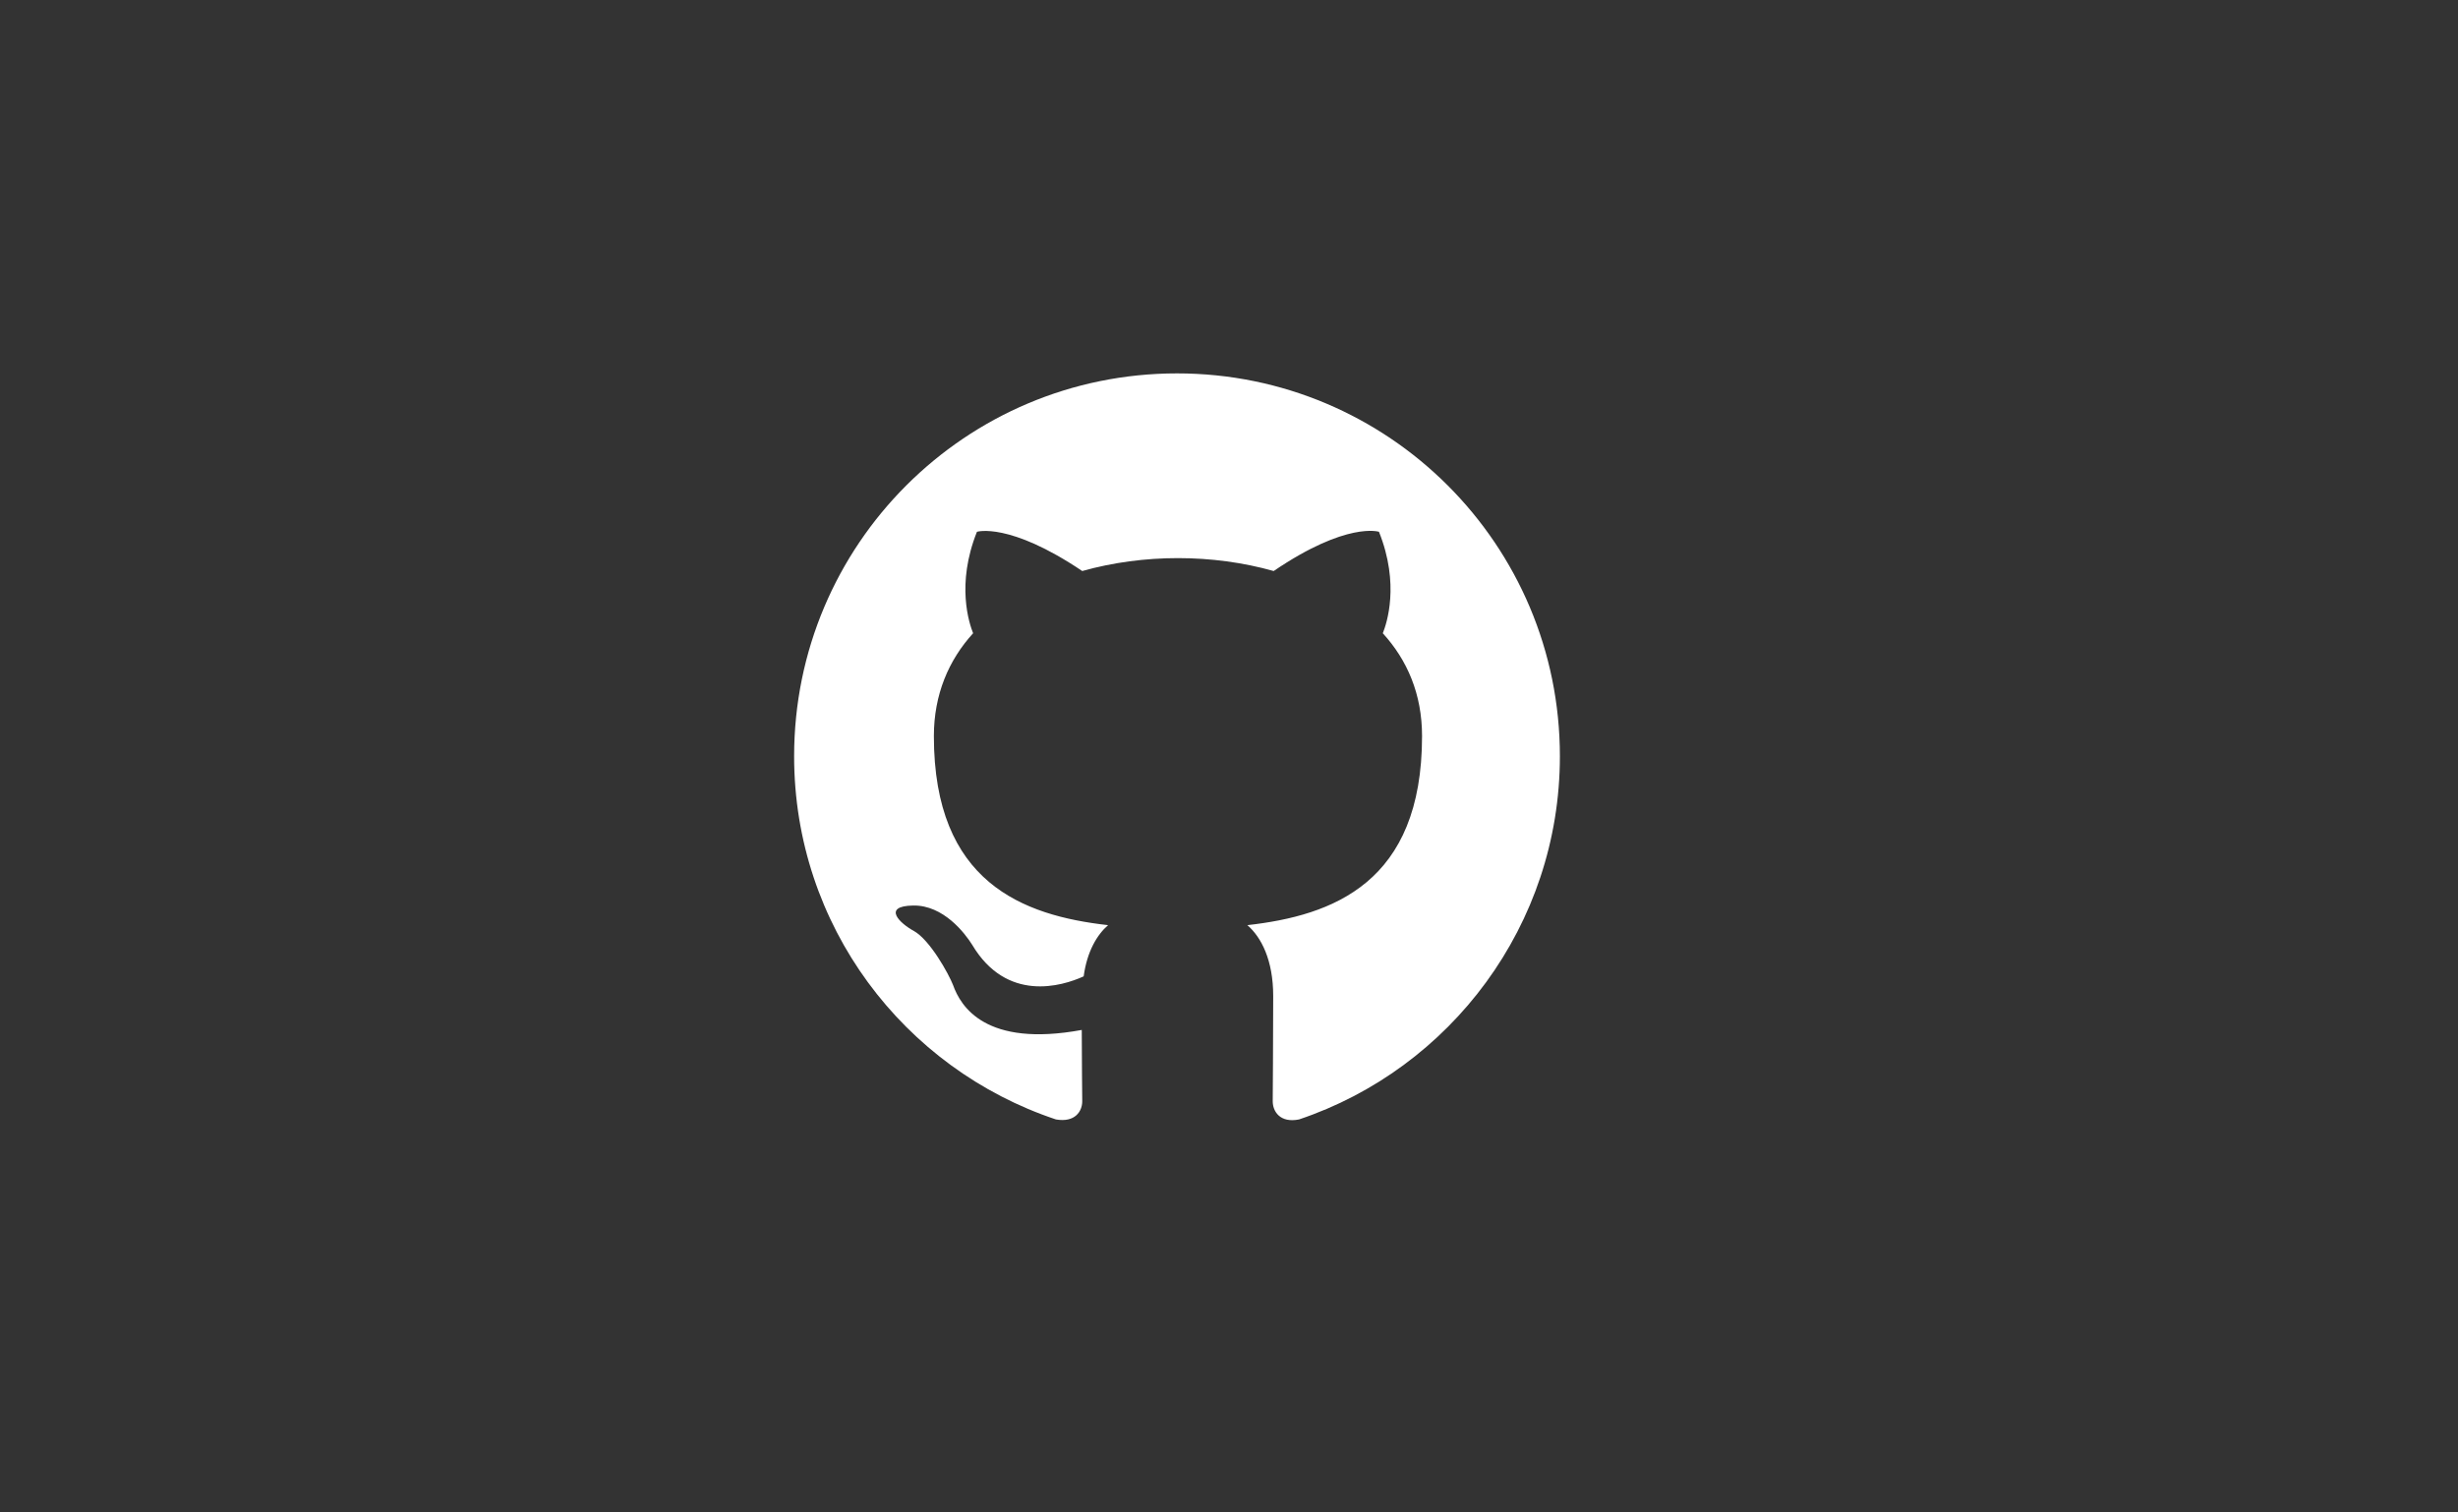 <svg width="520" height="320" viewBox="0 0 520 320" fill="none" xmlns="http://www.w3.org/2000/svg">
<rect x="0" y="0" width="520" height="320" fill="#333333" stroke="none"/>
<g clip-path="url(#clip0_2214_619)">
<path fill-rule="evenodd" clip-rule="evenodd" d="M249 79C204.247 79 168 115.247 168 159.998C168 195.84 191.186 226.113 223.384 236.845C227.434 237.554 228.952 235.124 228.952 232.998C228.952 231.074 228.851 224.696 228.851 217.912C208.5 221.658 203.235 212.951 201.615 208.395C200.704 206.066 196.755 198.877 193.312 196.954C190.478 195.435 186.427 191.689 193.211 191.588C199.59 191.486 204.146 197.46 205.665 199.89C212.955 212.141 224.599 208.698 229.256 206.572C229.965 201.307 232.091 197.764 234.42 195.739C216.397 193.714 197.565 186.728 197.565 155.746C197.565 146.937 200.704 139.647 205.868 133.978C205.057 131.953 202.222 123.65 206.677 112.513C206.677 112.513 213.461 110.387 228.952 120.815C235.433 118.993 242.318 118.082 249.203 118.082C256.088 118.082 262.973 118.993 269.453 120.815C284.944 110.286 291.728 112.513 291.728 112.513C296.182 123.65 293.348 131.953 292.537 133.978C297.701 139.647 300.84 146.836 300.84 155.746C300.84 186.829 281.906 193.714 263.884 195.739C266.82 198.27 269.351 203.13 269.351 210.723C269.351 221.557 269.25 230.264 269.25 232.998C269.25 235.124 270.769 237.655 274.819 236.845C306.814 226.113 330 195.739 330 159.998C330 115.247 293.753 79 249 79Z" fill="white"/>
</g>
<defs>
<clipPath id="clip0_2214_619">
<rect width="162" height="162" fill="white" transform="translate(168 79.029)"/>
</clipPath>
</defs>
</svg>
